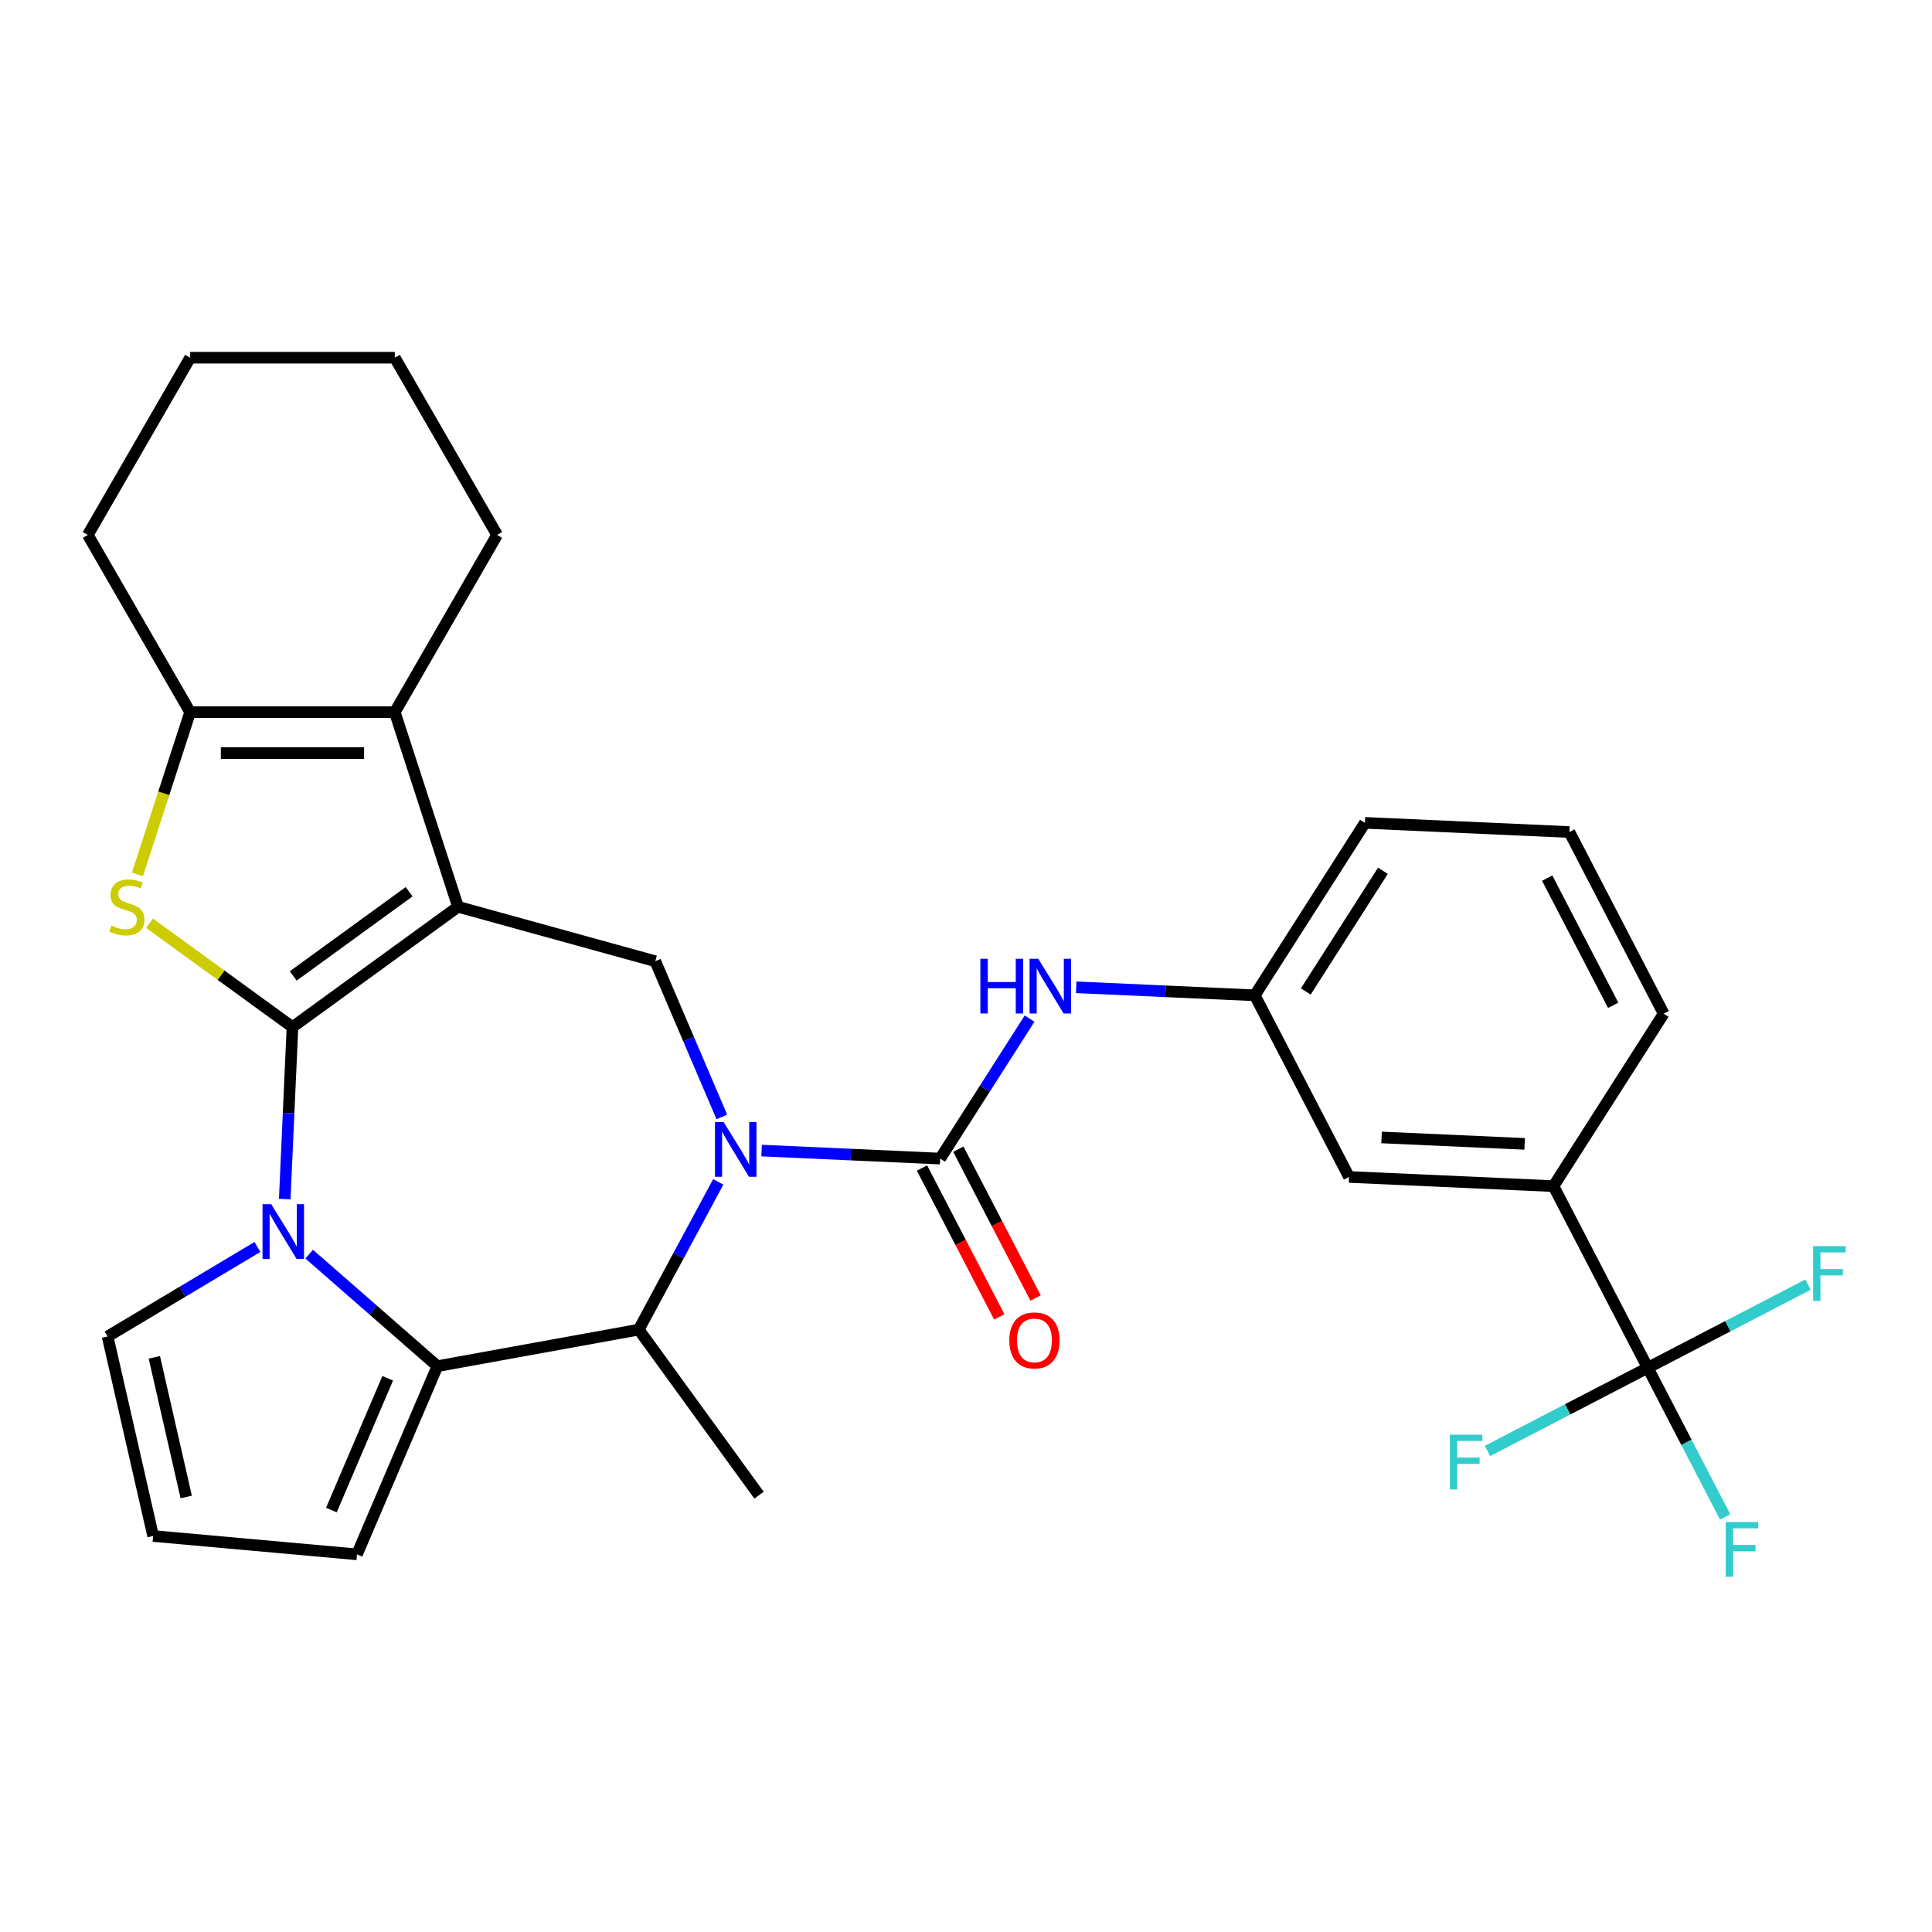 <?xml version='1.0' encoding='iso-8859-1'?>
<svg version='1.1' baseProfile='full'
              xmlns='http://www.w3.org/2000/svg'
                      xmlns:rdkit='http://www.rdkit.org/xml'
                      xmlns:xlink='http://www.w3.org/1999/xlink'
                  xml:space='preserve'
width='1000px' height='1000px' viewBox='0 0 1000 1000'>
<!-- END OF HEADER -->
<rect style='opacity:1.0;fill:#FFFFFF;stroke:none' width='1000' height='1000' x='0' y='0'> </rect>
<path class='bond-0' d='M 151.379,531.616 L 237.073,469.356' style='fill:none;fill-rule:evenodd;stroke:#000000;stroke-width:6px;stroke-linecap:butt;stroke-linejoin:miter;stroke-opacity:1' />
<path class='bond-0' d='M 151.781,505.138 L 211.767,461.556' style='fill:none;fill-rule:evenodd;stroke:#000000;stroke-width:6px;stroke-linecap:butt;stroke-linejoin:miter;stroke-opacity:1' />
<path class='bond-1' d='M 151.379,531.616 L 149.38,576.121' style='fill:none;fill-rule:evenodd;stroke:#000000;stroke-width:6px;stroke-linecap:butt;stroke-linejoin:miter;stroke-opacity:1' />
<path class='bond-1' d='M 149.38,576.121 L 147.381,620.626' style='fill:none;fill-rule:evenodd;stroke:#0000FF;stroke-width:6px;stroke-linecap:butt;stroke-linejoin:miter;stroke-opacity:1' />
<path class='bond-3' d='M 151.379,531.616 L 114.396,504.747' style='fill:none;fill-rule:evenodd;stroke:#000000;stroke-width:6px;stroke-linecap:butt;stroke-linejoin:miter;stroke-opacity:1' />
<path class='bond-3' d='M 114.396,504.747 L 77.412,477.877' style='fill:none;fill-rule:evenodd;stroke:#CCCC00;stroke-width:6px;stroke-linecap:butt;stroke-linejoin:miter;stroke-opacity:1' />
<path class='bond-6' d='M 237.073,469.356 L 204.341,368.616' style='fill:none;fill-rule:evenodd;stroke:#000000;stroke-width:6px;stroke-linecap:butt;stroke-linejoin:miter;stroke-opacity:1' />
<path class='bond-8' d='M 237.073,469.356 L 339.18,497.535' style='fill:none;fill-rule:evenodd;stroke:#000000;stroke-width:6px;stroke-linecap:butt;stroke-linejoin:miter;stroke-opacity:1' />
<path class='bond-4' d='M 160.015,649.131 L 193.205,678.128' style='fill:none;fill-rule:evenodd;stroke:#0000FF;stroke-width:6px;stroke-linecap:butt;stroke-linejoin:miter;stroke-opacity:1' />
<path class='bond-4' d='M 193.205,678.128 L 226.395,707.126' style='fill:none;fill-rule:evenodd;stroke:#000000;stroke-width:6px;stroke-linecap:butt;stroke-linejoin:miter;stroke-opacity:1' />
<path class='bond-13' d='M 133.238,645.433 L 94.467,668.598' style='fill:none;fill-rule:evenodd;stroke:#0000FF;stroke-width:6px;stroke-linecap:butt;stroke-linejoin:miter;stroke-opacity:1' />
<path class='bond-13' d='M 94.467,668.598 L 55.696,691.762' style='fill:none;fill-rule:evenodd;stroke:#000000;stroke-width:6px;stroke-linecap:butt;stroke-linejoin:miter;stroke-opacity:1' />
<path class='bond-2' d='M 373.627,578.128 L 356.404,537.832' style='fill:none;fill-rule:evenodd;stroke:#0000FF;stroke-width:6px;stroke-linecap:butt;stroke-linejoin:miter;stroke-opacity:1' />
<path class='bond-2' d='M 356.404,537.832 L 339.18,497.535' style='fill:none;fill-rule:evenodd;stroke:#000000;stroke-width:6px;stroke-linecap:butt;stroke-linejoin:miter;stroke-opacity:1' />
<path class='bond-5' d='M 394.199,595.537 L 440.414,597.613' style='fill:none;fill-rule:evenodd;stroke:#0000FF;stroke-width:6px;stroke-linecap:butt;stroke-linejoin:miter;stroke-opacity:1' />
<path class='bond-5' d='M 440.414,597.613 L 486.629,599.688' style='fill:none;fill-rule:evenodd;stroke:#000000;stroke-width:6px;stroke-linecap:butt;stroke-linejoin:miter;stroke-opacity:1' />
<path class='bond-32' d='M 371.766,611.744 L 351.192,649.978' style='fill:none;fill-rule:evenodd;stroke:#0000FF;stroke-width:6px;stroke-linecap:butt;stroke-linejoin:miter;stroke-opacity:1' />
<path class='bond-32' d='M 351.192,649.978 L 330.617,688.212' style='fill:none;fill-rule:evenodd;stroke:#000000;stroke-width:6px;stroke-linecap:butt;stroke-linejoin:miter;stroke-opacity:1' />
<path class='bond-7' d='M 71.133,452.588 L 84.775,410.602' style='fill:none;fill-rule:evenodd;stroke:#CCCC00;stroke-width:6px;stroke-linecap:butt;stroke-linejoin:miter;stroke-opacity:1' />
<path class='bond-7' d='M 84.775,410.602 L 98.417,368.616' style='fill:none;fill-rule:evenodd;stroke:#000000;stroke-width:6px;stroke-linecap:butt;stroke-linejoin:miter;stroke-opacity:1' />
<path class='bond-9' d='M 226.395,707.126 L 330.617,688.212' style='fill:none;fill-rule:evenodd;stroke:#000000;stroke-width:6px;stroke-linecap:butt;stroke-linejoin:miter;stroke-opacity:1' />
<path class='bond-14' d='M 226.395,707.126 L 184.764,804.526' style='fill:none;fill-rule:evenodd;stroke:#000000;stroke-width:6px;stroke-linecap:butt;stroke-linejoin:miter;stroke-opacity:1' />
<path class='bond-14' d='M 200.67,713.41 L 171.529,781.59' style='fill:none;fill-rule:evenodd;stroke:#000000;stroke-width:6px;stroke-linecap:butt;stroke-linejoin:miter;stroke-opacity:1' />
<path class='bond-11' d='M 486.629,599.688 L 509.772,563.46' style='fill:none;fill-rule:evenodd;stroke:#000000;stroke-width:6px;stroke-linecap:butt;stroke-linejoin:miter;stroke-opacity:1' />
<path class='bond-11' d='M 509.772,563.46 L 532.916,527.232' style='fill:none;fill-rule:evenodd;stroke:#0000FF;stroke-width:6px;stroke-linecap:butt;stroke-linejoin:miter;stroke-opacity:1' />
<path class='bond-15' d='M 477.227,604.567 L 497.221,643.092' style='fill:none;fill-rule:evenodd;stroke:#000000;stroke-width:6px;stroke-linecap:butt;stroke-linejoin:miter;stroke-opacity:1' />
<path class='bond-15' d='M 497.221,643.092 L 517.214,681.616' style='fill:none;fill-rule:evenodd;stroke:#FF0000;stroke-width:6px;stroke-linecap:butt;stroke-linejoin:miter;stroke-opacity:1' />
<path class='bond-15' d='M 496.03,594.809 L 516.024,633.333' style='fill:none;fill-rule:evenodd;stroke:#000000;stroke-width:6px;stroke-linecap:butt;stroke-linejoin:miter;stroke-opacity:1' />
<path class='bond-15' d='M 516.024,633.333 L 536.017,671.857' style='fill:none;fill-rule:evenodd;stroke:#FF0000;stroke-width:6px;stroke-linecap:butt;stroke-linejoin:miter;stroke-opacity:1' />
<path class='bond-22' d='M 204.341,368.616 L 257.303,276.883' style='fill:none;fill-rule:evenodd;stroke:#000000;stroke-width:6px;stroke-linecap:butt;stroke-linejoin:miter;stroke-opacity:1' />
<path class='bond-30' d='M 204.341,368.616 L 98.417,368.616' style='fill:none;fill-rule:evenodd;stroke:#000000;stroke-width:6px;stroke-linecap:butt;stroke-linejoin:miter;stroke-opacity:1' />
<path class='bond-30' d='M 188.452,389.801 L 114.305,389.801' style='fill:none;fill-rule:evenodd;stroke:#000000;stroke-width:6px;stroke-linecap:butt;stroke-linejoin:miter;stroke-opacity:1' />
<path class='bond-23' d='M 98.417,368.616 L 45.455,276.883' style='fill:none;fill-rule:evenodd;stroke:#000000;stroke-width:6px;stroke-linecap:butt;stroke-linejoin:miter;stroke-opacity:1' />
<path class='bond-24' d='M 330.617,688.212 L 392.878,773.907' style='fill:none;fill-rule:evenodd;stroke:#000000;stroke-width:6px;stroke-linecap:butt;stroke-linejoin:miter;stroke-opacity:1' />
<path class='bond-10' d='M 852.875,707.962 L 804.081,613.945' style='fill:none;fill-rule:evenodd;stroke:#000000;stroke-width:6px;stroke-linecap:butt;stroke-linejoin:miter;stroke-opacity:1' />
<path class='bond-19' d='M 852.875,707.962 L 872.91,746.566' style='fill:none;fill-rule:evenodd;stroke:#000000;stroke-width:6px;stroke-linecap:butt;stroke-linejoin:miter;stroke-opacity:1' />
<path class='bond-19' d='M 872.91,746.566 L 892.945,785.17' style='fill:none;fill-rule:evenodd;stroke:#33CCCC;stroke-width:6px;stroke-linecap:butt;stroke-linejoin:miter;stroke-opacity:1' />
<path class='bond-20' d='M 852.875,707.962 L 811.4,729.486' style='fill:none;fill-rule:evenodd;stroke:#000000;stroke-width:6px;stroke-linecap:butt;stroke-linejoin:miter;stroke-opacity:1' />
<path class='bond-20' d='M 811.4,729.486 L 769.926,751.011' style='fill:none;fill-rule:evenodd;stroke:#33CCCC;stroke-width:6px;stroke-linecap:butt;stroke-linejoin:miter;stroke-opacity:1' />
<path class='bond-21' d='M 852.875,707.962 L 894.349,686.437' style='fill:none;fill-rule:evenodd;stroke:#000000;stroke-width:6px;stroke-linecap:butt;stroke-linejoin:miter;stroke-opacity:1' />
<path class='bond-21' d='M 894.349,686.437 L 935.823,664.913' style='fill:none;fill-rule:evenodd;stroke:#33CCCC;stroke-width:6px;stroke-linecap:butt;stroke-linejoin:miter;stroke-opacity:1' />
<path class='bond-17' d='M 557.041,511.025 L 603.256,513.1' style='fill:none;fill-rule:evenodd;stroke:#0000FF;stroke-width:6px;stroke-linecap:butt;stroke-linejoin:miter;stroke-opacity:1' />
<path class='bond-17' d='M 603.256,513.1 L 649.471,515.176' style='fill:none;fill-rule:evenodd;stroke:#000000;stroke-width:6px;stroke-linecap:butt;stroke-linejoin:miter;stroke-opacity:1' />
<path class='bond-12' d='M 804.081,613.945 L 698.264,609.193' style='fill:none;fill-rule:evenodd;stroke:#000000;stroke-width:6px;stroke-linecap:butt;stroke-linejoin:miter;stroke-opacity:1' />
<path class='bond-12' d='M 789.159,592.068 L 715.087,588.742' style='fill:none;fill-rule:evenodd;stroke:#000000;stroke-width:6px;stroke-linecap:butt;stroke-linejoin:miter;stroke-opacity:1' />
<path class='bond-34' d='M 804.081,613.945 L 861.106,524.68' style='fill:none;fill-rule:evenodd;stroke:#000000;stroke-width:6px;stroke-linecap:butt;stroke-linejoin:miter;stroke-opacity:1' />
<path class='bond-16' d='M 55.696,691.762 L 79.266,795.031' style='fill:none;fill-rule:evenodd;stroke:#000000;stroke-width:6px;stroke-linecap:butt;stroke-linejoin:miter;stroke-opacity:1' />
<path class='bond-16' d='M 79.885,702.539 L 96.385,774.827' style='fill:none;fill-rule:evenodd;stroke:#000000;stroke-width:6px;stroke-linecap:butt;stroke-linejoin:miter;stroke-opacity:1' />
<path class='bond-31' d='M 184.764,804.526 L 79.266,795.031' style='fill:none;fill-rule:evenodd;stroke:#000000;stroke-width:6px;stroke-linecap:butt;stroke-linejoin:miter;stroke-opacity:1' />
<path class='bond-18' d='M 649.471,515.176 L 698.264,609.193' style='fill:none;fill-rule:evenodd;stroke:#000000;stroke-width:6px;stroke-linecap:butt;stroke-linejoin:miter;stroke-opacity:1' />
<path class='bond-27' d='M 649.471,515.176 L 706.495,425.911' style='fill:none;fill-rule:evenodd;stroke:#000000;stroke-width:6px;stroke-linecap:butt;stroke-linejoin:miter;stroke-opacity:1' />
<path class='bond-27' d='M 675.877,513.191 L 715.794,450.706' style='fill:none;fill-rule:evenodd;stroke:#000000;stroke-width:6px;stroke-linecap:butt;stroke-linejoin:miter;stroke-opacity:1' />
<path class='bond-28' d='M 257.303,276.883 L 204.341,185.15' style='fill:none;fill-rule:evenodd;stroke:#000000;stroke-width:6px;stroke-linecap:butt;stroke-linejoin:miter;stroke-opacity:1' />
<path class='bond-29' d='M 45.455,276.883 L 98.417,185.15' style='fill:none;fill-rule:evenodd;stroke:#000000;stroke-width:6px;stroke-linecap:butt;stroke-linejoin:miter;stroke-opacity:1' />
<path class='bond-25' d='M 861.106,524.68 L 812.313,430.663' style='fill:none;fill-rule:evenodd;stroke:#000000;stroke-width:6px;stroke-linecap:butt;stroke-linejoin:miter;stroke-opacity:1' />
<path class='bond-25' d='M 834.983,520.336 L 800.828,454.525' style='fill:none;fill-rule:evenodd;stroke:#000000;stroke-width:6px;stroke-linecap:butt;stroke-linejoin:miter;stroke-opacity:1' />
<path class='bond-26' d='M 812.313,430.663 L 706.495,425.911' style='fill:none;fill-rule:evenodd;stroke:#000000;stroke-width:6px;stroke-linecap:butt;stroke-linejoin:miter;stroke-opacity:1' />
<path class='bond-33' d='M 204.341,185.15 L 98.417,185.15' style='fill:none;fill-rule:evenodd;stroke:#000000;stroke-width:6px;stroke-linecap:butt;stroke-linejoin:miter;stroke-opacity:1' />
<path  class='atom-2' d='M 140.366 623.274
L 149.646 638.274
Q 150.566 639.754, 152.046 642.434
Q 153.526 645.114, 153.606 645.274
L 153.606 623.274
L 157.366 623.274
L 157.366 651.594
L 153.486 651.594
L 143.526 635.194
Q 142.366 633.274, 141.126 631.074
Q 139.926 628.874, 139.566 628.194
L 139.566 651.594
L 135.886 651.594
L 135.886 623.274
L 140.366 623.274
' fill='#0000FF'/>
<path  class='atom-3' d='M 374.551 580.776
L 383.831 595.776
Q 384.751 597.256, 386.231 599.936
Q 387.711 602.616, 387.791 602.776
L 387.791 580.776
L 391.551 580.776
L 391.551 609.096
L 387.671 609.096
L 377.711 592.696
Q 376.551 590.776, 375.311 588.576
Q 374.111 586.376, 373.751 585.696
L 373.751 609.096
L 370.071 609.096
L 370.071 580.776
L 374.551 580.776
' fill='#0000FF'/>
<path  class='atom-4' d='M 57.684 479.076
Q 58.004 479.196, 59.324 479.756
Q 60.644 480.316, 62.084 480.676
Q 63.564 480.996, 65.004 480.996
Q 67.684 480.996, 69.244 479.716
Q 70.804 478.396, 70.804 476.116
Q 70.804 474.556, 70.004 473.596
Q 69.244 472.636, 68.044 472.116
Q 66.844 471.596, 64.844 470.996
Q 62.324 470.236, 60.804 469.516
Q 59.324 468.796, 58.244 467.276
Q 57.204 465.756, 57.204 463.196
Q 57.204 459.636, 59.604 457.436
Q 62.044 455.236, 66.844 455.236
Q 70.124 455.236, 73.844 456.796
L 72.924 459.876
Q 69.524 458.476, 66.964 458.476
Q 64.204 458.476, 62.684 459.636
Q 61.164 460.756, 61.204 462.716
Q 61.204 464.236, 61.964 465.156
Q 62.764 466.076, 63.884 466.596
Q 65.044 467.116, 66.964 467.716
Q 69.524 468.516, 71.044 469.316
Q 72.564 470.116, 73.644 471.756
Q 74.764 473.356, 74.764 476.116
Q 74.764 480.036, 72.124 482.156
Q 69.524 484.236, 65.164 484.236
Q 62.644 484.236, 60.724 483.676
Q 58.844 483.156, 56.604 482.236
L 57.684 479.076
' fill='#CCCC00'/>
<path  class='atom-12' d='M 507.433 496.263
L 511.273 496.263
L 511.273 508.303
L 525.753 508.303
L 525.753 496.263
L 529.593 496.263
L 529.593 524.583
L 525.753 524.583
L 525.753 511.503
L 511.273 511.503
L 511.273 524.583
L 507.433 524.583
L 507.433 496.263
' fill='#0000FF'/>
<path  class='atom-12' d='M 537.393 496.263
L 546.673 511.263
Q 547.593 512.743, 549.073 515.423
Q 550.553 518.103, 550.633 518.263
L 550.633 496.263
L 554.393 496.263
L 554.393 524.583
L 550.513 524.583
L 540.553 508.183
Q 539.393 506.263, 538.153 504.063
Q 536.953 501.863, 536.593 501.183
L 536.593 524.583
L 532.913 524.583
L 532.913 496.263
L 537.393 496.263
' fill='#0000FF'/>
<path  class='atom-16' d='M 522.422 693.785
Q 522.422 686.985, 525.782 683.185
Q 529.142 679.385, 535.422 679.385
Q 541.702 679.385, 545.062 683.185
Q 548.422 686.985, 548.422 693.785
Q 548.422 700.665, 545.022 704.585
Q 541.622 708.465, 535.422 708.465
Q 529.182 708.465, 525.782 704.585
Q 522.422 700.705, 522.422 693.785
M 535.422 705.265
Q 539.742 705.265, 542.062 702.385
Q 544.422 699.465, 544.422 693.785
Q 544.422 688.225, 542.062 685.425
Q 539.742 682.585, 535.422 682.585
Q 531.102 682.585, 528.742 685.385
Q 526.422 688.185, 526.422 693.785
Q 526.422 699.505, 528.742 702.385
Q 531.102 705.265, 535.422 705.265
' fill='#FF0000'/>
<path  class='atom-20' d='M 893.248 787.819
L 910.088 787.819
L 910.088 791.059
L 897.048 791.059
L 897.048 799.659
L 908.648 799.659
L 908.648 802.939
L 897.048 802.939
L 897.048 816.139
L 893.248 816.139
L 893.248 787.819
' fill='#33CCCC'/>
<path  class='atom-21' d='M 750.438 742.595
L 767.278 742.595
L 767.278 745.835
L 754.238 745.835
L 754.238 754.435
L 765.838 754.435
L 765.838 757.715
L 754.238 757.715
L 754.238 770.915
L 750.438 770.915
L 750.438 742.595
' fill='#33CCCC'/>
<path  class='atom-22' d='M 938.471 645.008
L 955.311 645.008
L 955.311 648.248
L 942.271 648.248
L 942.271 656.848
L 953.871 656.848
L 953.871 660.128
L 942.271 660.128
L 942.271 673.328
L 938.471 673.328
L 938.471 645.008
' fill='#33CCCC'/>
</svg>

